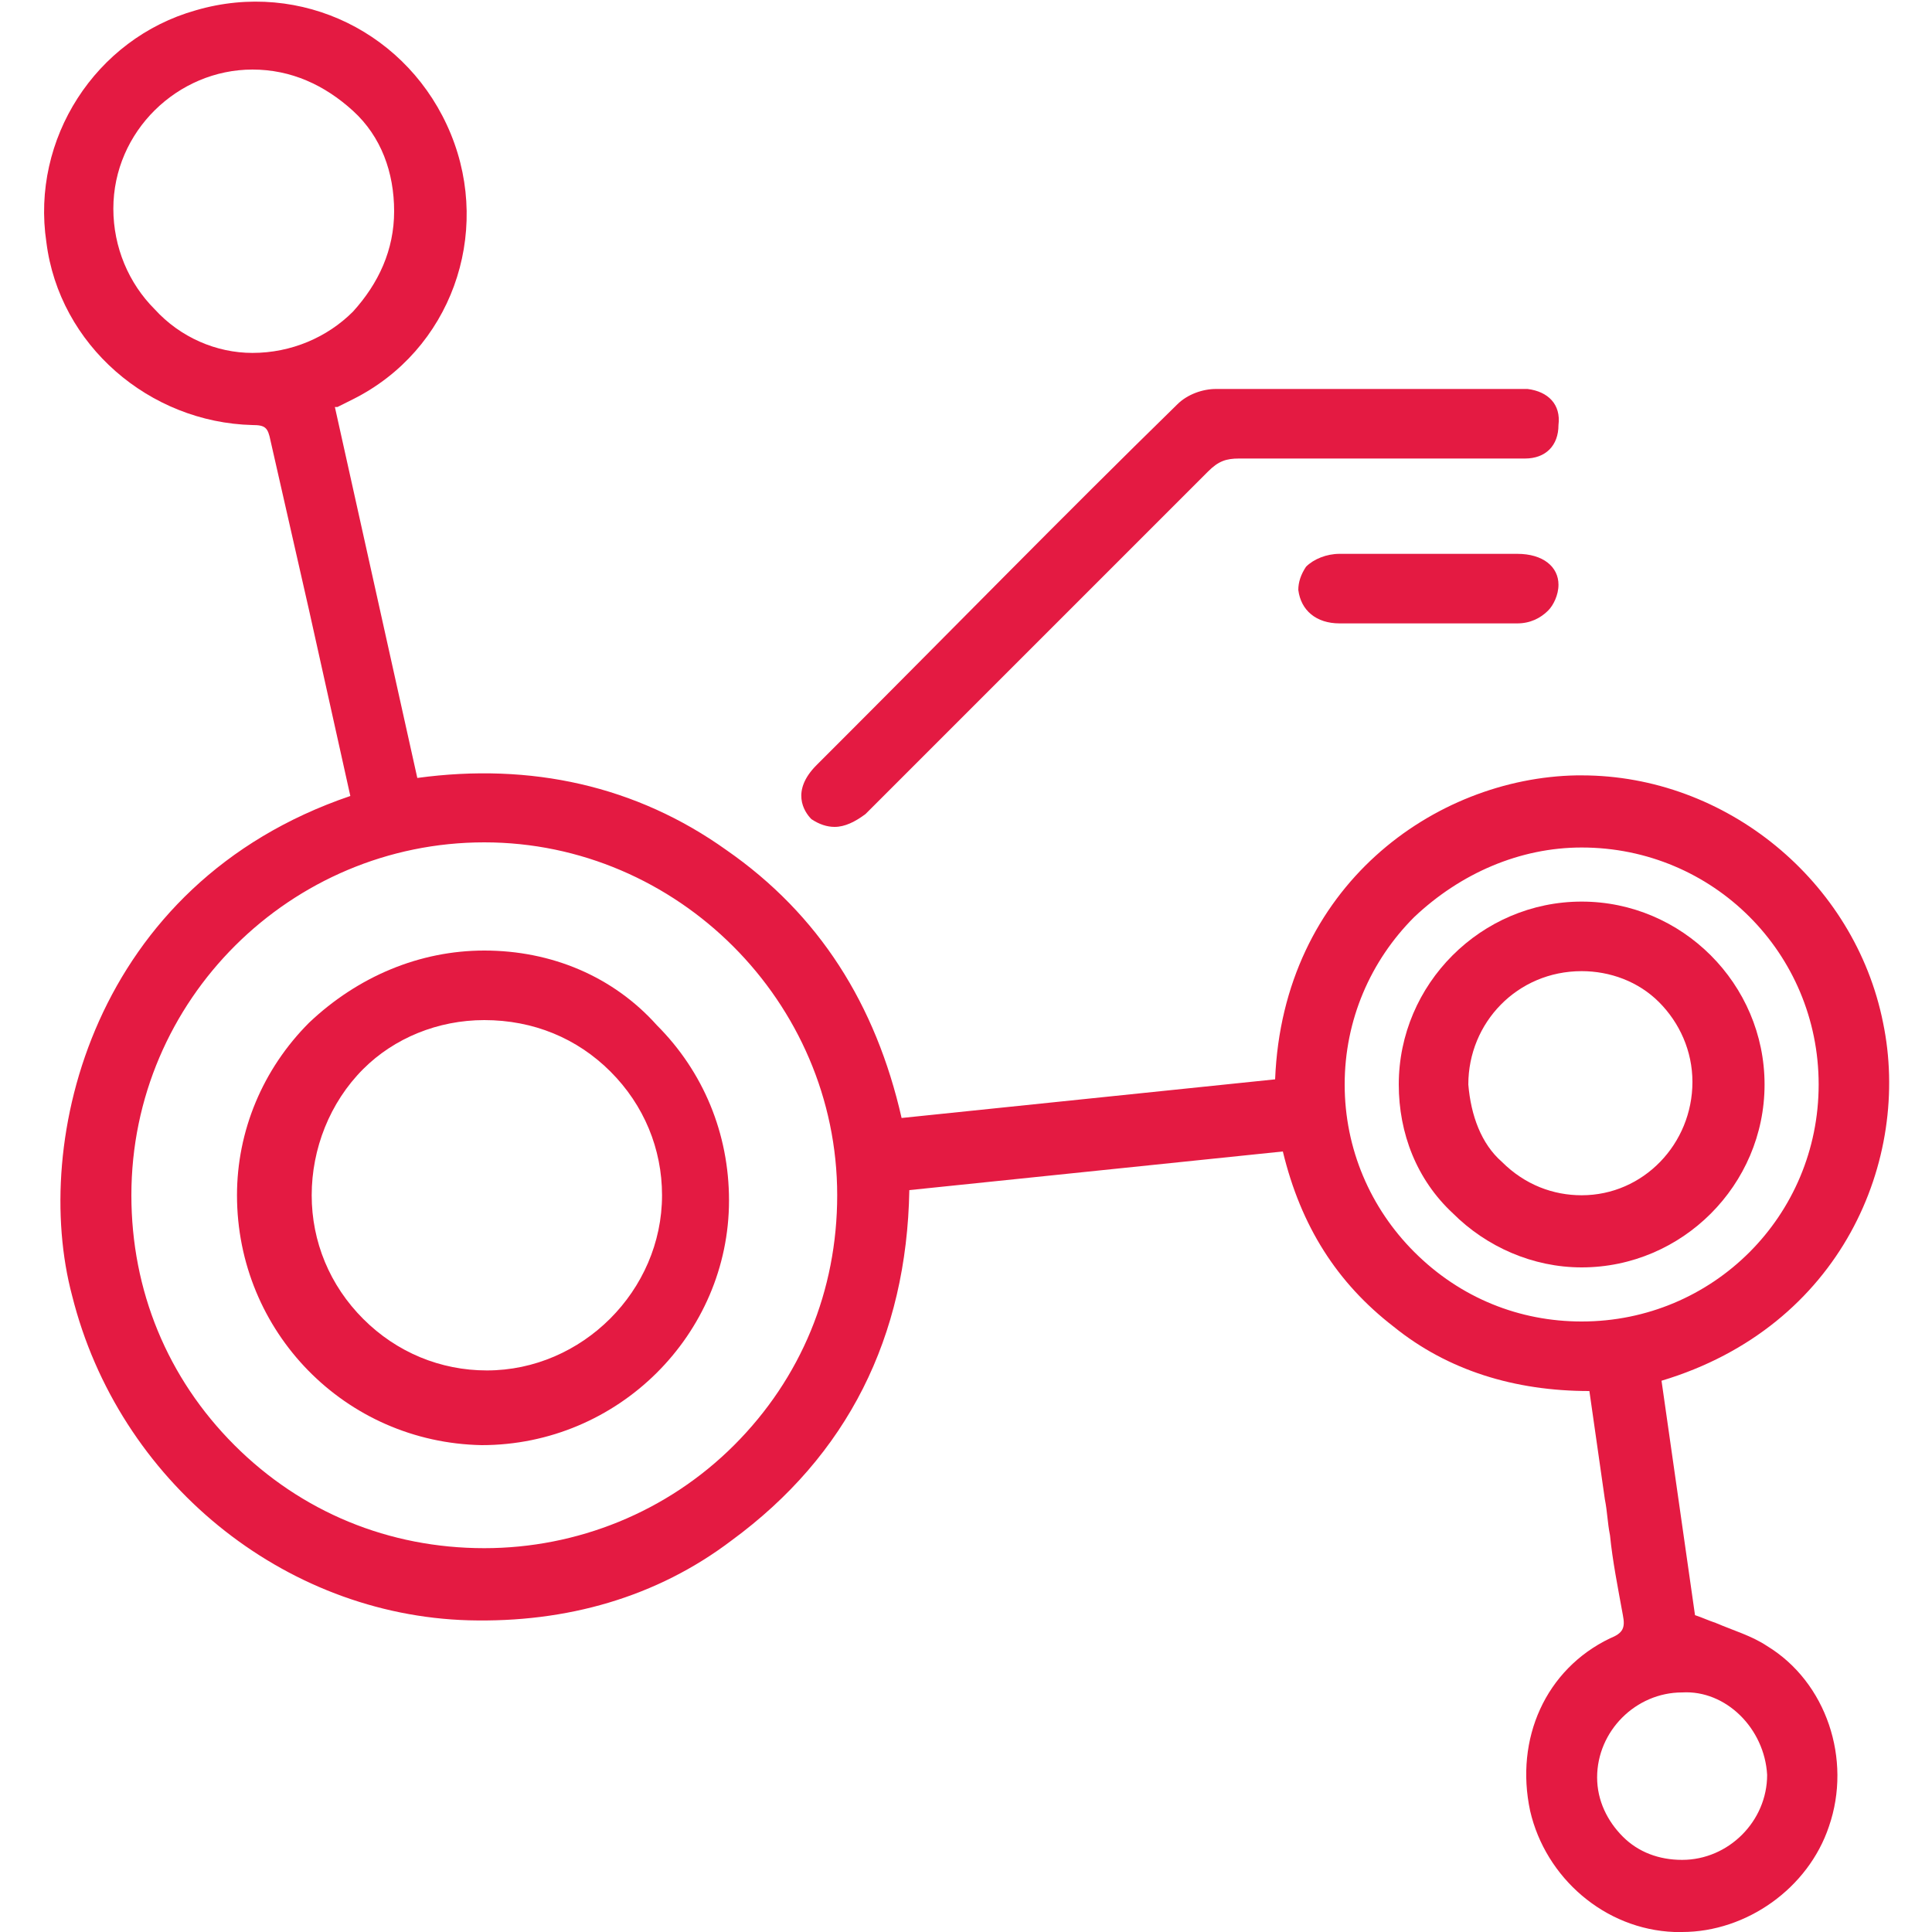 <?xml version="1.0" encoding="utf-8"?>
<!-- Generator: Adobe Illustrator 27.5.0, SVG Export Plug-In . SVG Version: 6.00 Build 0)  -->
<svg version="1.0" id="Ebene_1" xmlns="http://www.w3.org/2000/svg" xmlns:xlink="http://www.w3.org/1999/xlink" x="0px" y="0px"
	 viewBox="0 0 75 75" style="enable-background:new 0 0 75 75;" xml:space="preserve">
<style type="text/css">
	.st0{fill:none;stroke:#000000;stroke-miterlimit:10;}
	.st1{fill:none;stroke:#000000;stroke-width:2;stroke-miterlimit:10;}
	.st2{fill:#E41A42;stroke:#E41A42;stroke-width:0.25;stroke-miterlimit:10;}
	.st3{fill:#E41A42;stroke:#E41A42;stroke-miterlimit:10;}
	.st4{fill:#E41A42;}
	.st5{fill:#FFFFFF;}
	.st6{fill:#E41A42;stroke:#E41A42;stroke-width:0.5;stroke-miterlimit:10;}
	.st7{fill:none;stroke:#E41A42;stroke-width:4;stroke-miterlimit:10;}
	.st8{fill:#FF0000;stroke:#000000;stroke-width:0.25;stroke-miterlimit:10;}
</style>
<g>
	<path class="st4" d="M68.6,63.9c-0.6-0.4-1.3-0.6-2-0.9c-0.3-0.1-0.5-0.2-0.8-0.3l-1.3-9.1c7-2.1,9.7-8.6,8.6-13.9
		c-1.1-5.5-6.1-9.6-11.7-9.6c-0.1,0-0.2,0-0.2,0c-5.5,0.1-11.4,4.3-11.7,11.8L35,43.4C34,39,31.8,35.5,28.2,33
		c-3.5-2.5-7.6-3.4-12-2.8L13,15.8l0.1,0c0.2-0.1,0.4-0.2,0.6-0.3c3.8-1.9,5.4-6.4,3.8-10.3c-1.6-3.9-5.8-6-9.9-4.8
		c-3.9,1.1-6.4,5-5.8,9c0.5,4,4,7,8,7.1c0.5,0,0.6,0.1,0.7,0.6c0.5,2.2,1,4.4,1.5,6.6l1.6,7.2C3.6,34.3,1.2,44.3,2.8,50.3
		c1.8,7.2,8.2,12.4,15.4,12.6C22,63,25.5,62,28.4,59.8c4.5-3.3,6.8-7.9,6.9-13.6l14.5-1.5c0.7,2.9,2.1,5.1,4.3,6.8
		c2.1,1.7,4.7,2.5,7.6,2.5c0,0,0,0,0,0l0.6,4.2c0.1,0.5,0.1,0.9,0.2,1.4c0.1,1,0.3,2,0.5,3.1c0.1,0.5,0,0.7-0.5,0.9
		c-2.5,1.2-3.7,3.9-3.1,6.7c0.6,2.6,2.9,4.6,5.6,4.7c0.1,0,0.2,0,0.3,0c2.5,0,4.9-1.7,5.7-4.1C71.9,68.3,70.9,65.3,68.6,63.9z
		 M61.4,32.9c5.1,0,9.2,4.1,9.2,9.2c0,5.1-4.1,9.2-9.2,9.2c0,0,0,0,0,0c-2.4,0-4.7-0.9-6.5-2.7c-1.7-1.7-2.7-4-2.7-6.5
		c0-2.5,1-4.8,2.7-6.5C56.7,33.9,59,32.9,61.4,32.9C61.4,32.9,61.4,32.9,61.4,32.9z M68.6,68.9c0,1.8-1.5,3.3-3.3,3.3
		c-0.9,0-1.7-0.3-2.3-0.9c-0.6-0.6-1-1.4-1-2.3c0-1.8,1.5-3.3,3.3-3.3c0,0,0,0,0,0C67,65.6,68.5,67.1,68.6,68.9z M32.5,46.4
		c0,3.7-1.4,7.1-4,9.7c-2.6,2.6-6.1,4-9.7,4c0,0,0,0,0,0c-3.7,0-7.1-1.4-9.7-4c-2.6-2.6-4-6-4-9.7c0-7.6,6.2-13.7,13.7-13.7
		c0,0,0,0,0,0C26.3,32.7,32.5,38.9,32.5,46.4z M15.3,8.2c0,1.5-0.6,2.8-1.6,3.9c-1,1-2.4,1.6-3.9,1.6c0,0,0,0,0,0
		C8.4,13.7,7,13.1,6,12c-1-1-1.6-2.4-1.6-3.9c0-3,2.5-5.4,5.4-5.4c0,0,0,0,0,0c1.5,0,2.8,0.6,3.9,1.6C14.8,5.3,15.3,6.7,15.3,8.2z"
		/>
	<path class="st4" d="M32.4,32.1c0.4,0,0.8-0.2,1.2-0.5c0.1-0.1,0.2-0.2,0.3-0.3l3-3c3.3-3.3,6.6-6.6,10-10c0.4-0.4,0.7-0.5,1.2-0.5
		c2.2,0,4.4,0,6.6,0l2.3,0l0.6,0c0.5,0,1.1,0,1.6,0c0.8,0,1.3-0.5,1.3-1.3c0.1-0.8-0.4-1.3-1.2-1.4c-0.2,0-0.4,0-0.6,0l-0.1,0
		l-7.1,0c-1.4,0-2.9,0-4.3,0c-0.5,0-1.1,0.2-1.5,0.6c-4.4,4.3-8.8,8.8-13.1,13.1l-0.9,0.9c-1,1-0.5,1.8-0.2,2.1
		C31.8,32,32.1,32.1,32.4,32.1z"/>
	<path class="st4" d="M58.9,21.5c-0.8,0-1.6,0-2.3,0l-1,0l-1.1,0c-0.8,0-1.6,0-2.5,0c-0.5,0-1,0.2-1.3,0.5c-0.2,0.3-0.3,0.6-0.3,0.9
		c0.1,0.8,0.7,1.3,1.6,1.3l2.3,0c0.6,0,1.2,0,1.7,0c1,0,1.9,0,2.9,0c0.5,0,0.9-0.2,1.2-0.5c0.2-0.2,0.4-0.6,0.4-1
		C60.5,22,59.9,21.5,58.9,21.5z"/>
	<path class="st4" d="M18.8,36.9c-2.5,0-4.9,1-6.8,2.8c-1.8,1.8-2.8,4.2-2.8,6.7c0,5.3,4.2,9.6,9.5,9.7c0,0,0,0,0,0
		c5.3,0,9.6-4.3,9.6-9.5c0-2.6-1-5-2.8-6.8C23.8,37.9,21.4,36.9,18.8,36.9z M18.8,39.6C18.8,39.6,18.8,39.6,18.8,39.6
		c1.9,0,3.6,0.7,4.9,2c1.3,1.3,2,3,2,4.8c0,3.7-3.1,6.8-6.8,6.8c0,0,0,0,0,0c-1.8,0-3.5-0.7-4.8-2c-1.3-1.3-2-3-2-4.8
		c0-1.8,0.7-3.6,2-4.9C15.3,40.3,17,39.6,18.8,39.6z"/>
	<path class="st4" d="M56.4,47.1c1.3,1.3,3.1,2.1,5,2.1c0,0,0,0,0,0c3.9,0,7.1-3.2,7.1-7.1c0-3.9-3.2-7.1-7.1-7.1c0,0,0,0,0,0
		c-3.9,0-7.1,3.2-7.1,7.1C54.3,44,55,45.8,56.4,47.1z M57,42.1c0-2.4,1.9-4.4,4.4-4.4c0,0,0,0,0,0c1.1,0,2.2,0.4,3,1.2
		c0.8,0.8,1.3,1.9,1.3,3.1c0,2.4-1.9,4.4-4.3,4.4c-1.1,0-2.2-0.4-3.1-1.3C57.5,44.4,57.1,43.3,57,42.1z"/>
</g>
</svg>
